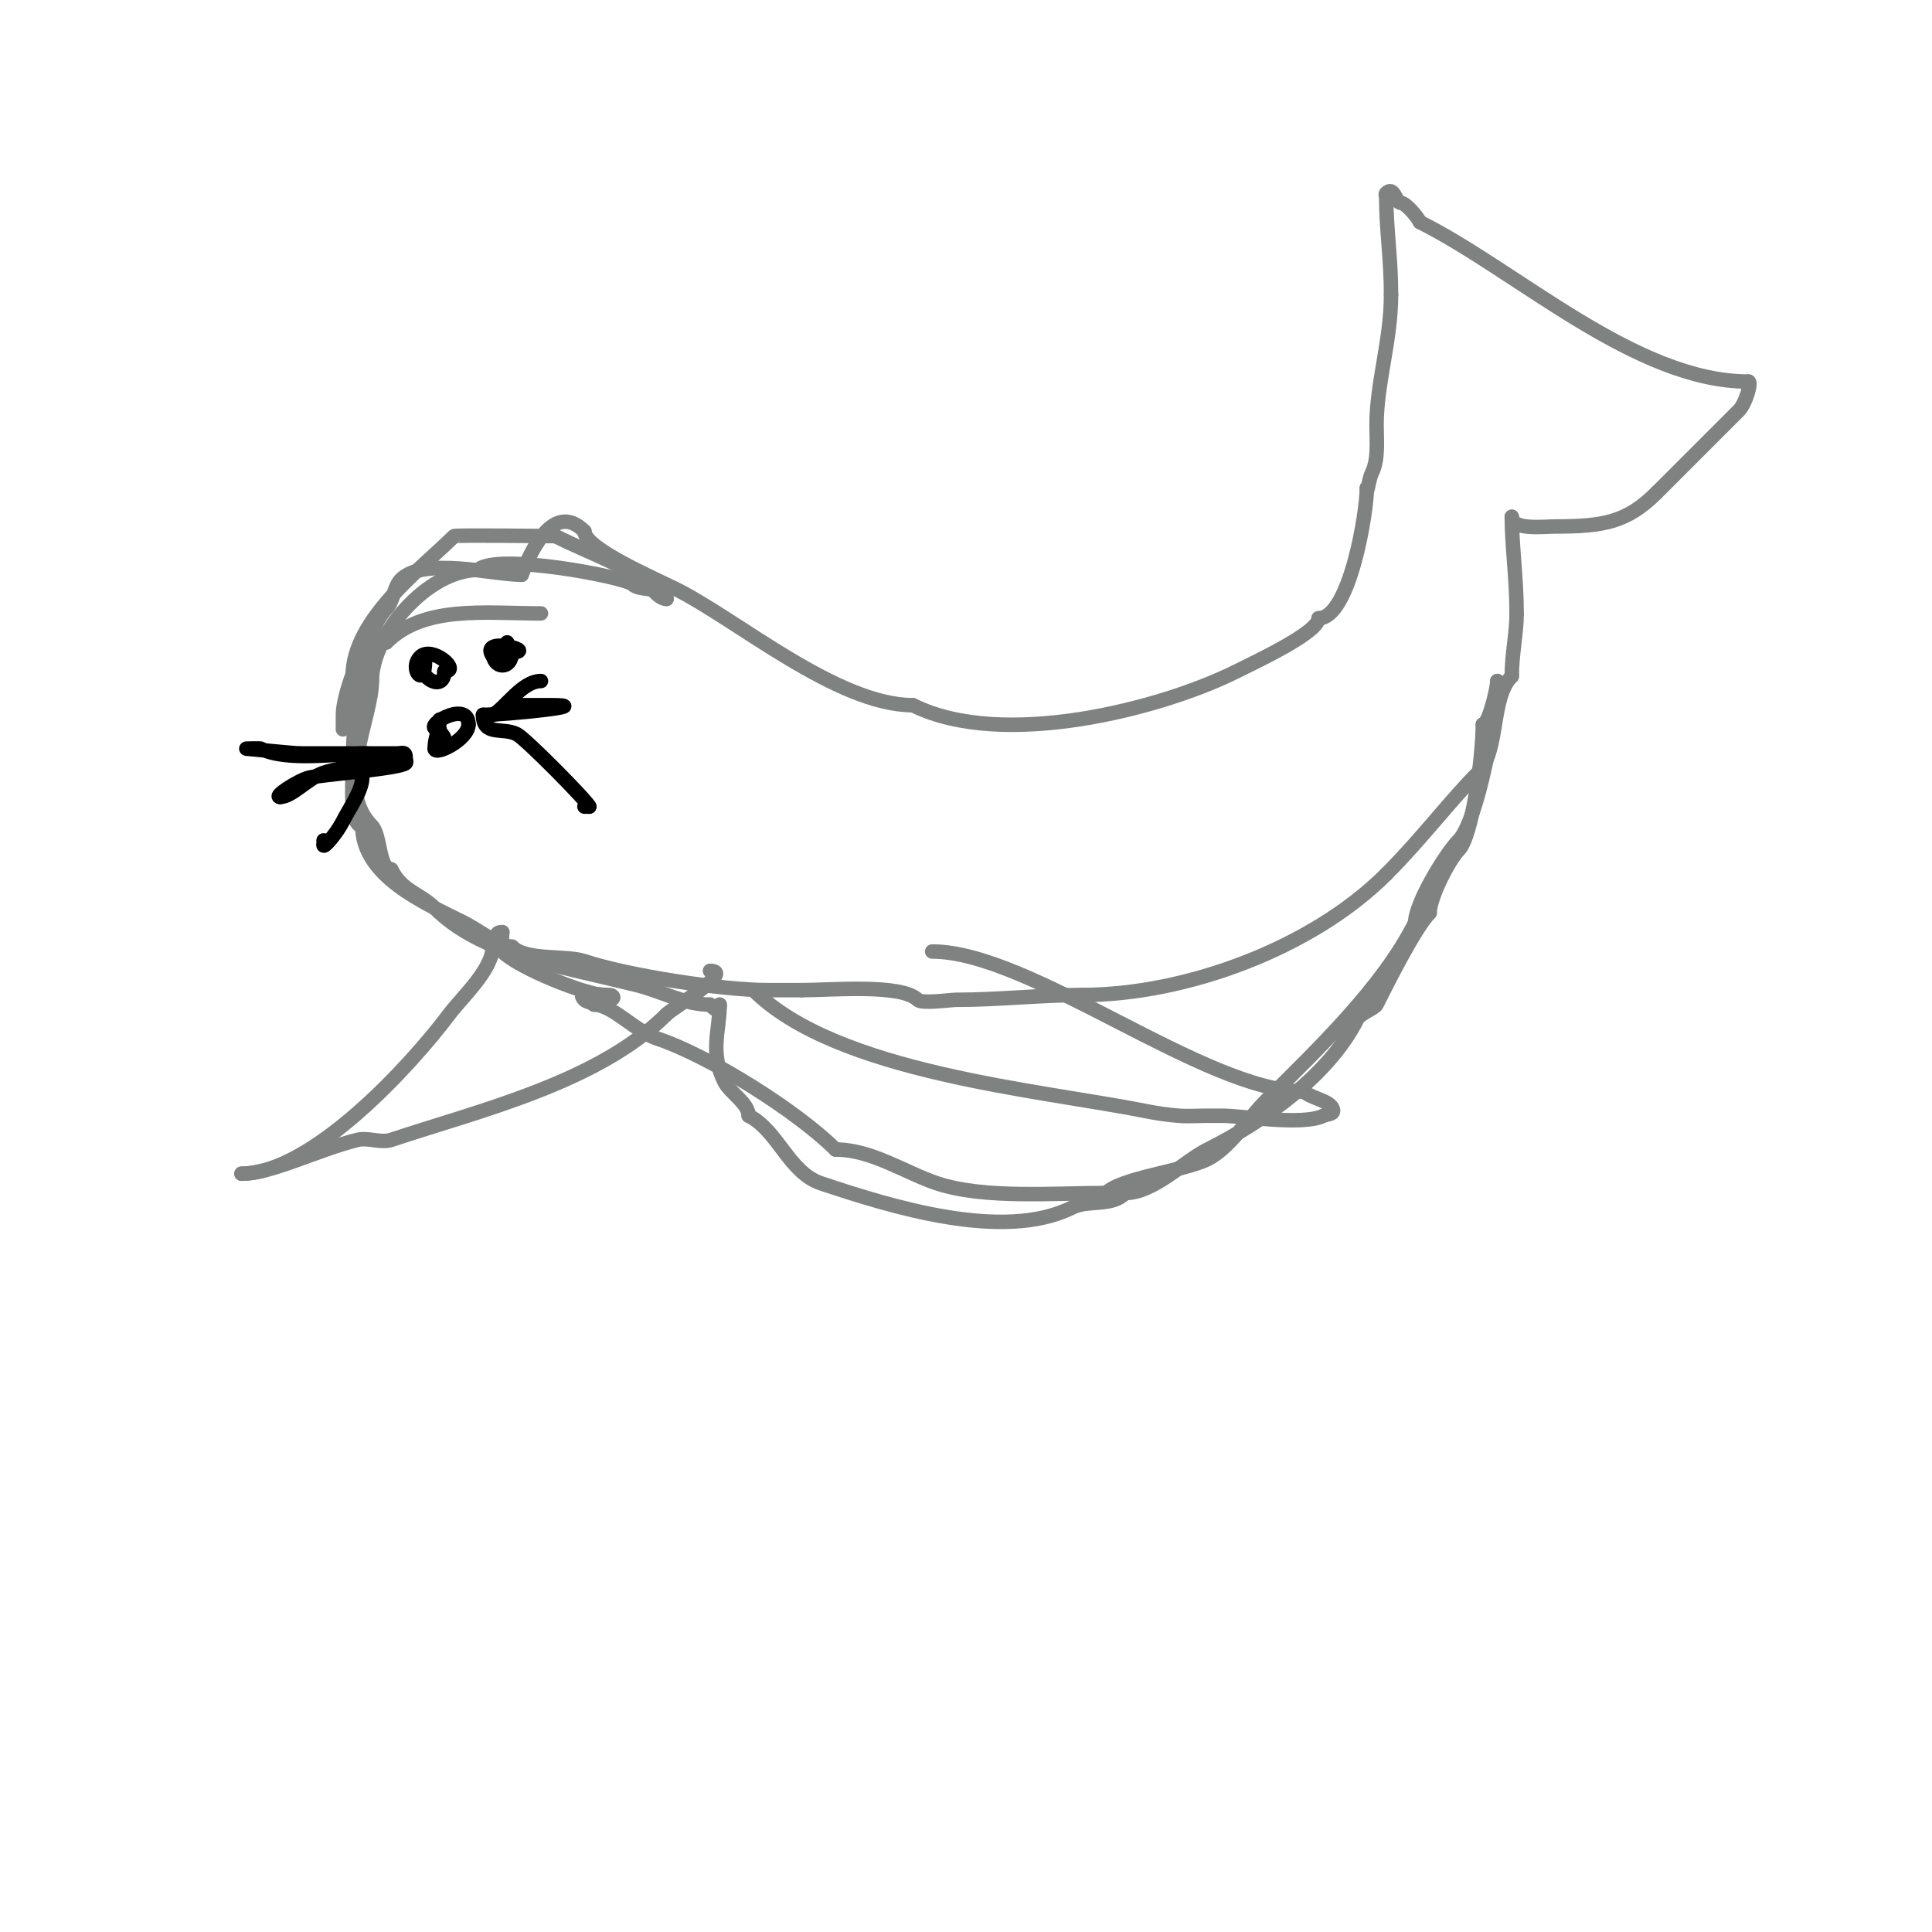 <svg viewBox='0 0 400 400' version='1.1' xmlns='http://www.w3.org/2000/svg' xmlns:xlink='http://www.w3.org/1999/xlink'><g fill='none' stroke='#808282' stroke-width='3' stroke-linecap='round' stroke-linejoin='round'><path d='M112,127c-11.7,0 -24.258,-1.742 -32,6'/><path d='M80,133c-6.293,0 -7,20.288 -7,27c0,2.411 -0.673,11 2,11'/><path d='M75,171c0,10.391 12.669,15.835 21,20c3.21,1.605 7.396,5 10,5'/><path d='M106,196c2.969,2.969 11.122,1.707 15,3c8.986,2.995 28.483,6 38,6'/><path d='M159,205c2.333,0 4.667,0 7,0'/><path d='M166,205c6.043,0 20.653,-1.347 24,2c0.859,0.859 6.798,0 8,0c8.737,0 17.586,-1 26,-1'/><path d='M224,206c21.44,0 47.632,-9.632 63,-25'/><path d='M287,181c7.316,-7.316 13.268,-15.268 19,-21c4.455,-4.455 2.559,-15.559 7,-20'/><path d='M313,140c0,-4.645 1,-8.789 1,-13'/><path d='M314,127c0,-7.129 -1,-14.145 -1,-20'/><path d='M313,107c0,2.839 6.644,2 9,2c10.016,0 14.877,-0.877 21,-7'/><path d='M343,102c6.097,-6.097 10.694,-10.694 17,-17c1.469,-1.469 2.709,-6 2,-6'/><path d='M362,79c-23.431,0 -47.858,-22.929 -68,-33'/><path d='M294,46c-0.609,-1.218 -2.976,-4 -4,-4c-1.011,0 -1.361,-3.639 -3,-2c-0.236,0.236 0,0.667 0,1c0,6.29 1,12.594 1,20'/><path d='M288,61c0,9.498 -3,18.324 -3,27c0,3.206 0.445,7.11 -1,10c-0.563,1.127 -1,4.746 -1,3'/><path d='M283,101c0,5.096 -3.57,27 -10,27'/><path d='M273,128c0,2.956 -13.042,9.021 -17,11c-15.493,7.747 -48.407,16.297 -67,7'/><path d='M189,146c-15.668,0 -36.354,-17.677 -49,-24c-4.329,-2.165 -19,-8.462 -19,-12'/><path d='M121,110c-6.843,-6.843 -11.742,5.856 -13,9'/><path d='M108,119c-5.806,0 -20.238,-3.762 -25,1c-1.5,1.5 -1.5,4.5 -3,6c-1.083,1.083 -3,4.112 -3,6'/><path d='M77,132c-2.426,2.426 -6,11.893 -6,16c0,0.2 0,3 0,3c0,0 2,-10.12 2,-11'/><path d='M73,140c0,-11.791 14.259,-22.259 21,-29c0.251,-0.251 18.945,0 21,0'/><path d='M115,111c8.213,4.106 14.995,5.995 20,11c0.85,0.85 1.798,2 3,2'/><path d='M138,124c0,-2.739 -5.459,-1.459 -7,-3c-1.518,-1.518 -28.361,-6.639 -32,-3'/><path d='M99,118c-10.421,0 -22,13.332 -22,23'/><path d='M77,141c0,7.723 -7.844,22.156 0,30c1.83,1.83 1.417,9 4,9'/><path d='M81,180c2.296,4.592 5.867,4.867 9,8c9.628,9.628 25.262,11.816 42,16c5.088,1.272 9.701,4 15,4'/><path d='M147,208c0.897,0.897 2,1.95 2,0'/><path d='M149,208c0,5.448 -2.123,9.754 1,16c1.12,2.24 5,4.421 5,7'/><path d='M155,231c6.055,3.027 8.316,11.772 15,14c14.242,4.747 37.685,12.158 52,5c3.386,-1.693 8.053,-0.053 11,-3'/><path d='M233,247c5.834,0 12.181,-6.591 17,-9c11.614,-5.807 25.179,-15.359 31,-27c0.575,-1.149 3.626,-2.252 4,-3c1.979,-3.958 8.006,-16.006 11,-19'/><path d='M296,189c0,-3.186 4.003,-11.003 6,-13c2.808,-2.808 5,-19.352 5,-26'/><path d='M307,150c1.245,0 3,-7.544 3,-9'/><path d='M310,141c0,6.901 -4.078,29.078 -8,33c-2.648,2.648 -9,13.021 -9,17'/><path d='M293,191c-6.779,13.558 -20.536,26.536 -31,37c-3.554,3.554 -7.467,9.734 -12,12c-4.798,2.399 -17.848,3.848 -21,7'/><path d='M229,247c-10.627,0 -25.288,1.237 -35,-2c-6.628,-2.209 -13.501,-7 -21,-7'/><path d='M173,238c-7.755,-7.755 -25.918,-19.306 -37,-23c-4.497,-1.499 -9.26,-7 -13,-7'/><path d='M123,208c-0.527,-0.527 -1.473,-0.473 -2,-1c-1.952,-1.952 2.669,-1 5,-1c1.791,0 0.902,1.902 -1,0'/><path d='M125,206c-3.469,0 -17.447,-5.447 -21,-9c-0.39,-0.39 0,-3.39 0,-4'/><path d='M104,193c-1.567,0 -1,0.667 -1,2'/></g>
<g fill='none' stroke='#000000' stroke-width='3' stroke-linecap='round' stroke-linejoin='round'><path d='M76,156c-6.25,0 -16.61,1.695 -22,-1c-0.16,-0.08 -3,0 -3,0c0,0 10.162,1 11,1'/><path d='M62,156c6.667,0 13.333,0 20,0c1.333,0 2,-0.567 2,1c0,0.333 0.236,0.764 0,1c-1.131,1.131 -17.599,2.4 -20,3c-2.254,0.564 -7.58,4 -6,4'/><path d='M58,165c2.466,0 5.814,-3.938 9,-5c3.319,-1.106 9.748,-2 13,-2c0.667,0 2,0 2,0c0,0 -7,0.068 -7,3'/><path d='M75,161c0,2.713 -2.697,6.395 -4,9c-1.286,2.572 -4,5.636 -4,5'/><path d='M67,175c0,-0.333 0,-0.667 0,-1'/><path d='M112,141c-3.969,0 -7.457,5.729 -10,7c-1.269,0.635 4.136,-2 6,-2'/><path d='M108,146c2,0 4,0 6,0c10.024,0 -9.631,2 -14,2'/><path d='M100,148c0,4.512 4.011,2.506 7,4c1.816,0.908 15,14.295 15,15'/><path d='M122,167c-0.333,0 -0.667,0 -1,0'/><path d='M87,137c0,3.793 5,6.211 5,2'/><path d='M92,139c3.625,0 -2.566,-5.434 -5,-3c-2.466,2.466 1,6.676 1,1'/><path d='M102,135c0,3.632 4,3.74 4,0'/><path d='M106,135c6.053,0 -9.017,-4.017 -3,2c2.037,2.037 2,-2.181 2,-3'/><path d='M105,134c0,-0.333 0,-0.667 0,-1'/><path d='M91,149c0,2.313 -1,3.533 -1,6'/><path d='M90,155c0,1.557 7,-1.92 7,-5'/><path d='M97,150c0,-5.519 -10.555,1 -6,1'/><path d='M91,151c0,0.745 1,1.255 1,2'/></g>
<g fill='none' stroke='#808282' stroke-width='3' stroke-linecap='round' stroke-linejoin='round'><path d='M193,197c20.375,0 56.318,29 77,29'/><path d='M270,226c1.455,1.455 6,1.948 6,4c0,0.745 -1.333,0.667 -2,1c-4.201,2.1 -16.888,0 -21,0c-1,0 -2,0 -3,0c-2,0 -4.006,0.153 -6,0c-2.35,-0.181 -4.689,-0.538 -7,-1c-21.58,-4.316 -63.864,-7.864 -81,-25'/><path d='M102,196c0,4.725 -6.375,10.5 -9,14c-7.896,10.528 -28.421,33 -43,33'/><path d='M50,243c6.204,0 15.522,-4.88 24,-7c2.176,-0.544 4.879,0.707 7,0c18.247,-6.082 42.867,-11.867 57,-26'/><path d='M138,210c1.442,-1.442 14.234,-9 9,-9'/></g>
</svg>